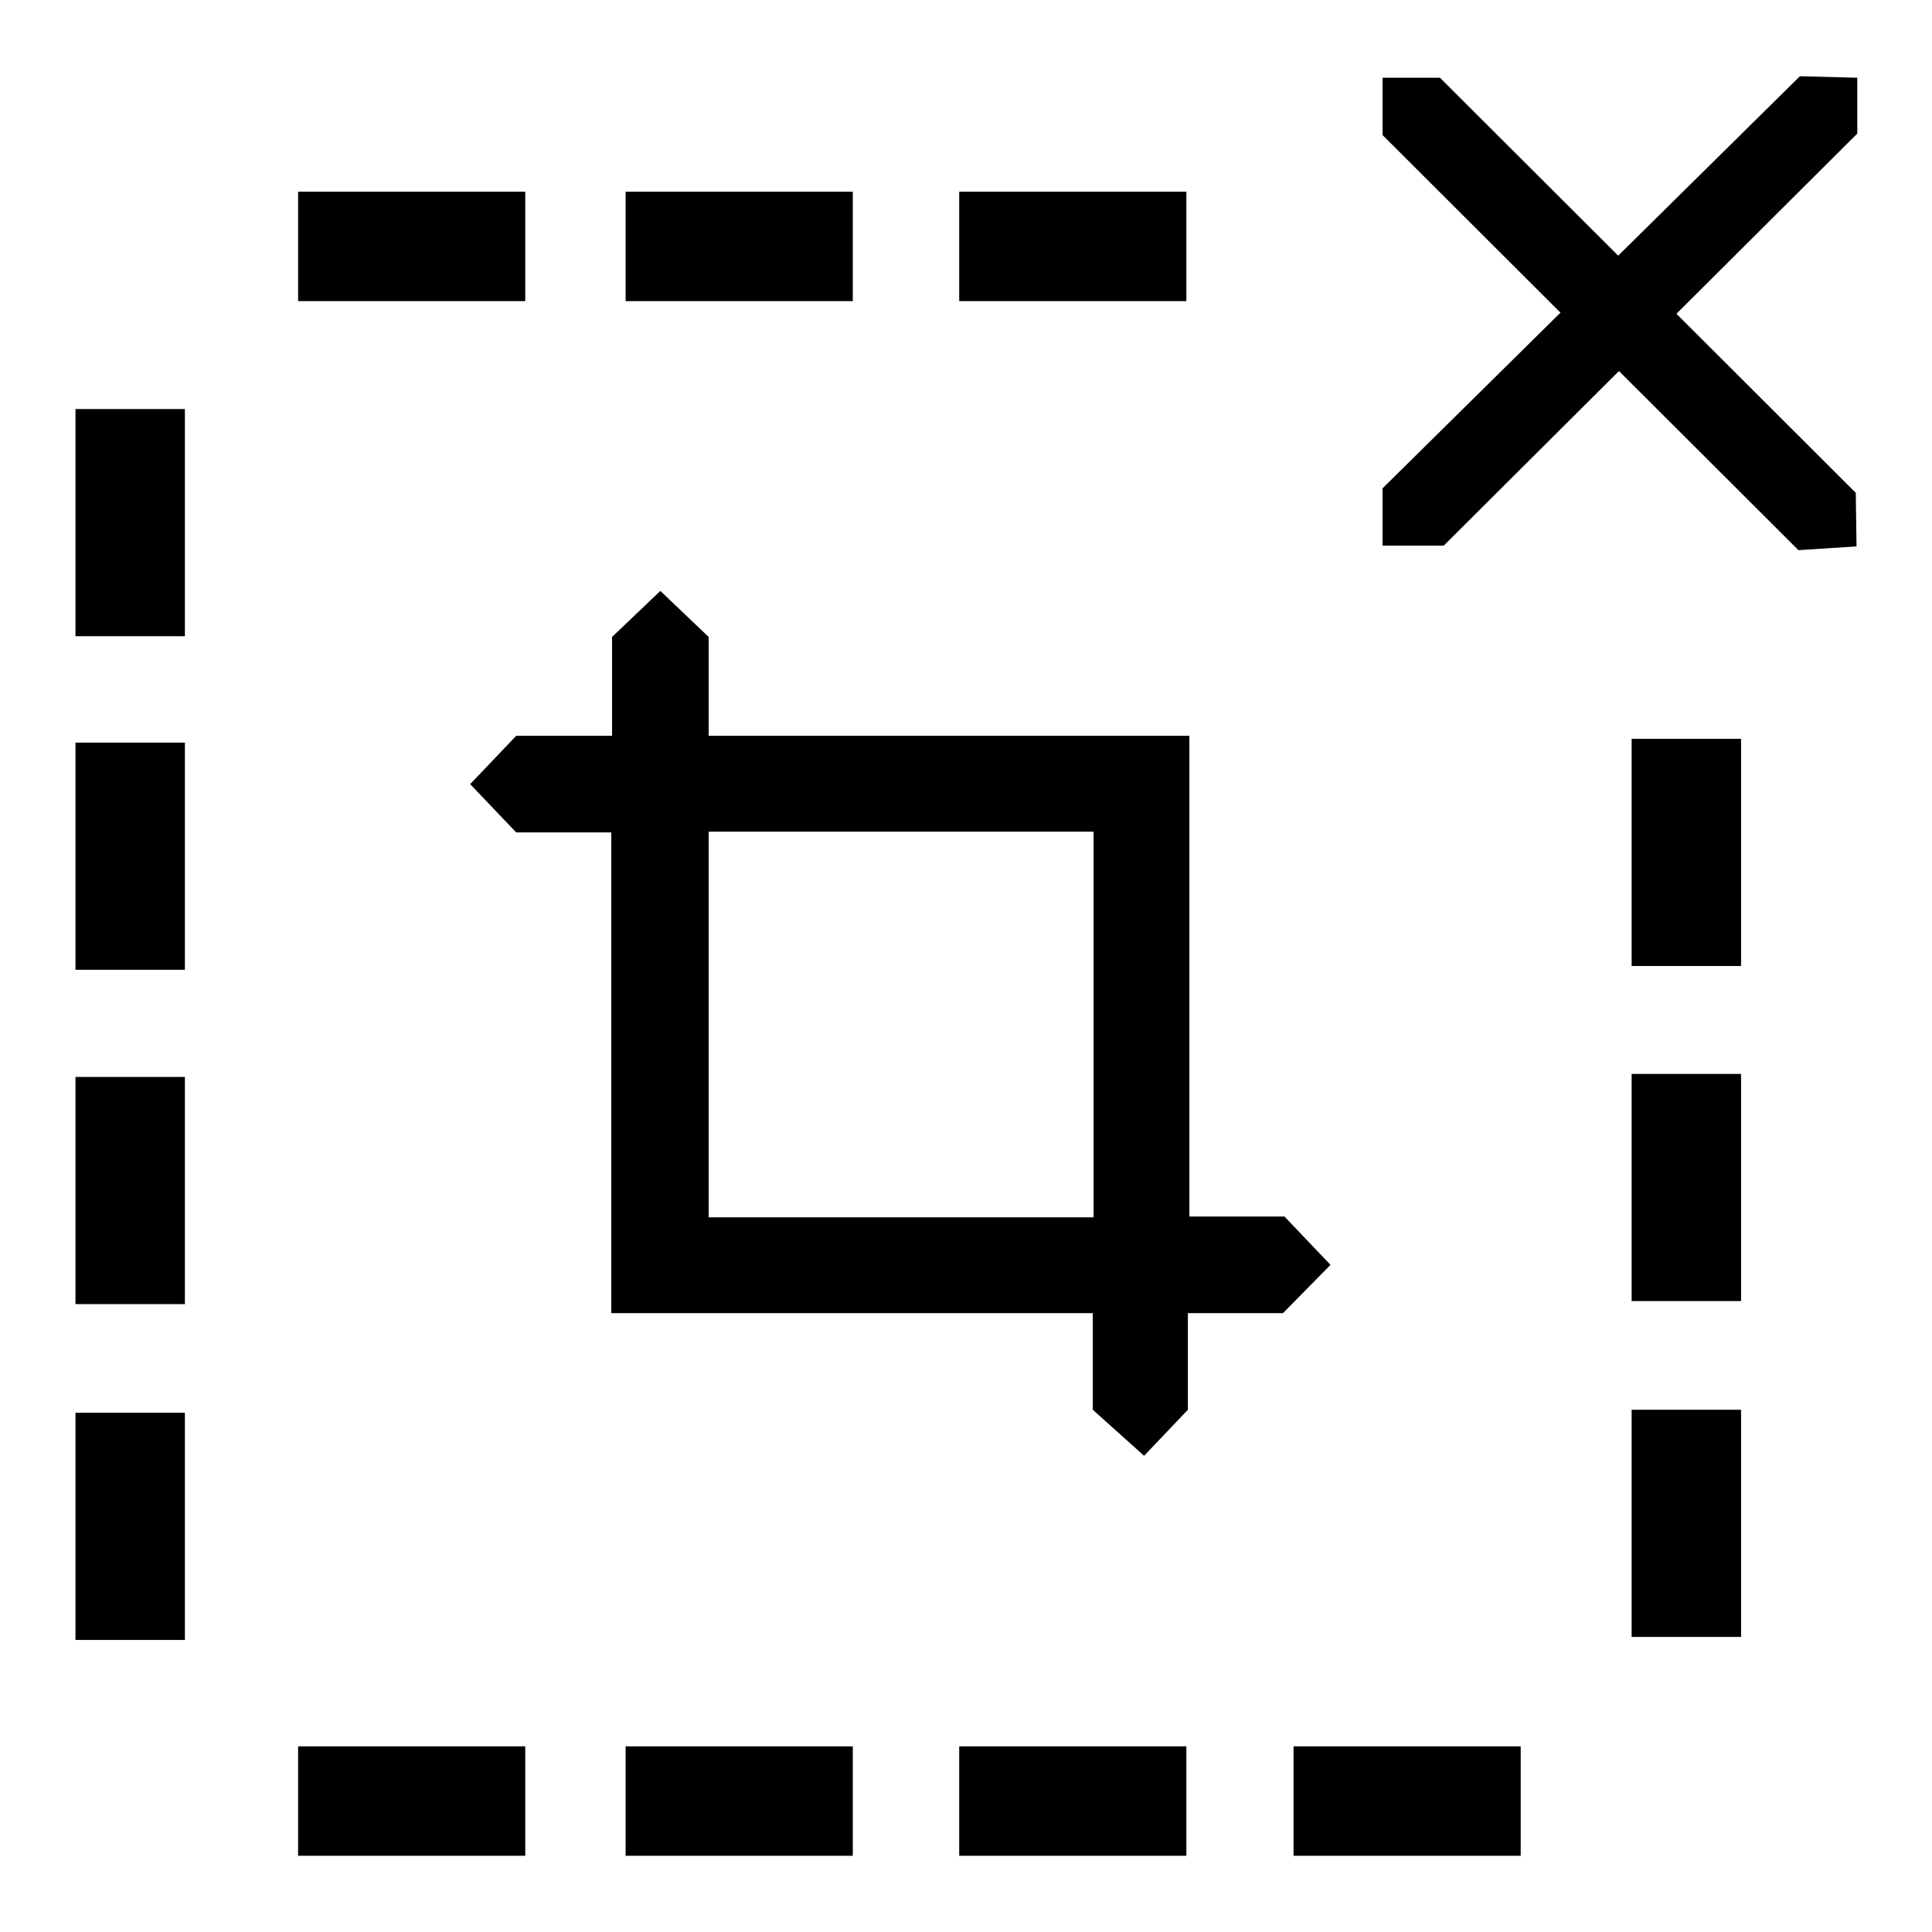 <?xml version="1.0" encoding="utf-8"?>
<!-- Svg Vector Icons : http://www.onlinewebfonts.com/icon -->
<!DOCTYPE svg PUBLIC "-//W3C//DTD SVG 1.1//EN" "http://www.w3.org/Graphics/SVG/1.1/DTD/svg11.dtd">
<svg version="1.1" xmlns="http://www.w3.org/2000/svg" xmlns:xlink="http://www.w3.org/1999/xlink" x="0px" y="0px" viewBox="0 0 256 256" enable-background="new 0 0 256 256" xml:space="preserve">
<g><g><path fill="#000000" d="M10,98.4h14.5v30.1H10V98.4L10,98.4z"/><path fill="#000000" d="M10,54.2h14.5v30.1H10V54.2L10,54.2z"/><path fill="#000000" d="M10,142.7h14.5v30.1H10V142.7L10,142.7z"/><path fill="#000000" d="M10,187.2h14.5v30.1H10V187.2z"/><path fill="#000000" d="M39.5,231.4h30.1v14.5H39.5V231.4L39.5,231.4z"/><path fill="#000000" d="M82.9,231.4H113v14.5H82.9V231.4L82.9,231.4z"/><path fill="#000000" d="M127.1,231.4h30.1v14.5h-30.1V231.4L127.1,231.4z"/><path fill="#000000" d="M171.4,231.4h30.1v14.5h-30.1V231.4L171.4,231.4z"/><path fill="#000000" d="M39.5,25.4h30.1v14.5H39.5V25.4L39.5,25.4z"/><path fill="#000000" d="M82.9,25.4H113v14.5H82.9V25.4z"/><path fill="#000000" d="M127.1,25.4h30.1v14.5h-30.1V25.4L127.1,25.4z"/><path fill="#000000" d="M191.3,72.3h-8.1v-7.6l55.3-54.6l7.6,0.2v7.4L191.3,72.3z"/><path fill="#000000" d="M216.2,97.9h14.5V128h-14.5V97.9L216.2,97.9z"/><path fill="#000000" d="M245.9,65.3l0.1,7.1l-7.7,0.5l-55.1-55v-7.6h7.6L245.9,65.3z"/><path fill="#000000" d="M216.2,142.3h14.5v30.1h-14.5V142.3L216.2,142.3z"/><path fill="#000000" d="M216.2,186.8h14.5v30.1h-14.5V186.8L216.2,186.8z"/><path fill="#000000" d="M176.3,167.6l-6.1-6.4h-12.6V97.5H93.9V84.4l-6.4-6.1l-6.4,6.1v13.1H68.4l-6.1,6.4l6.1,6.4h12.6V174h63.8v12.8l6.8,6.1l5.8-6.1V174h12.6L176.3,167.6L176.3,167.6z M93.9,161.3v-51.1h51v51.1H93.9z"/></g></g>
</svg>